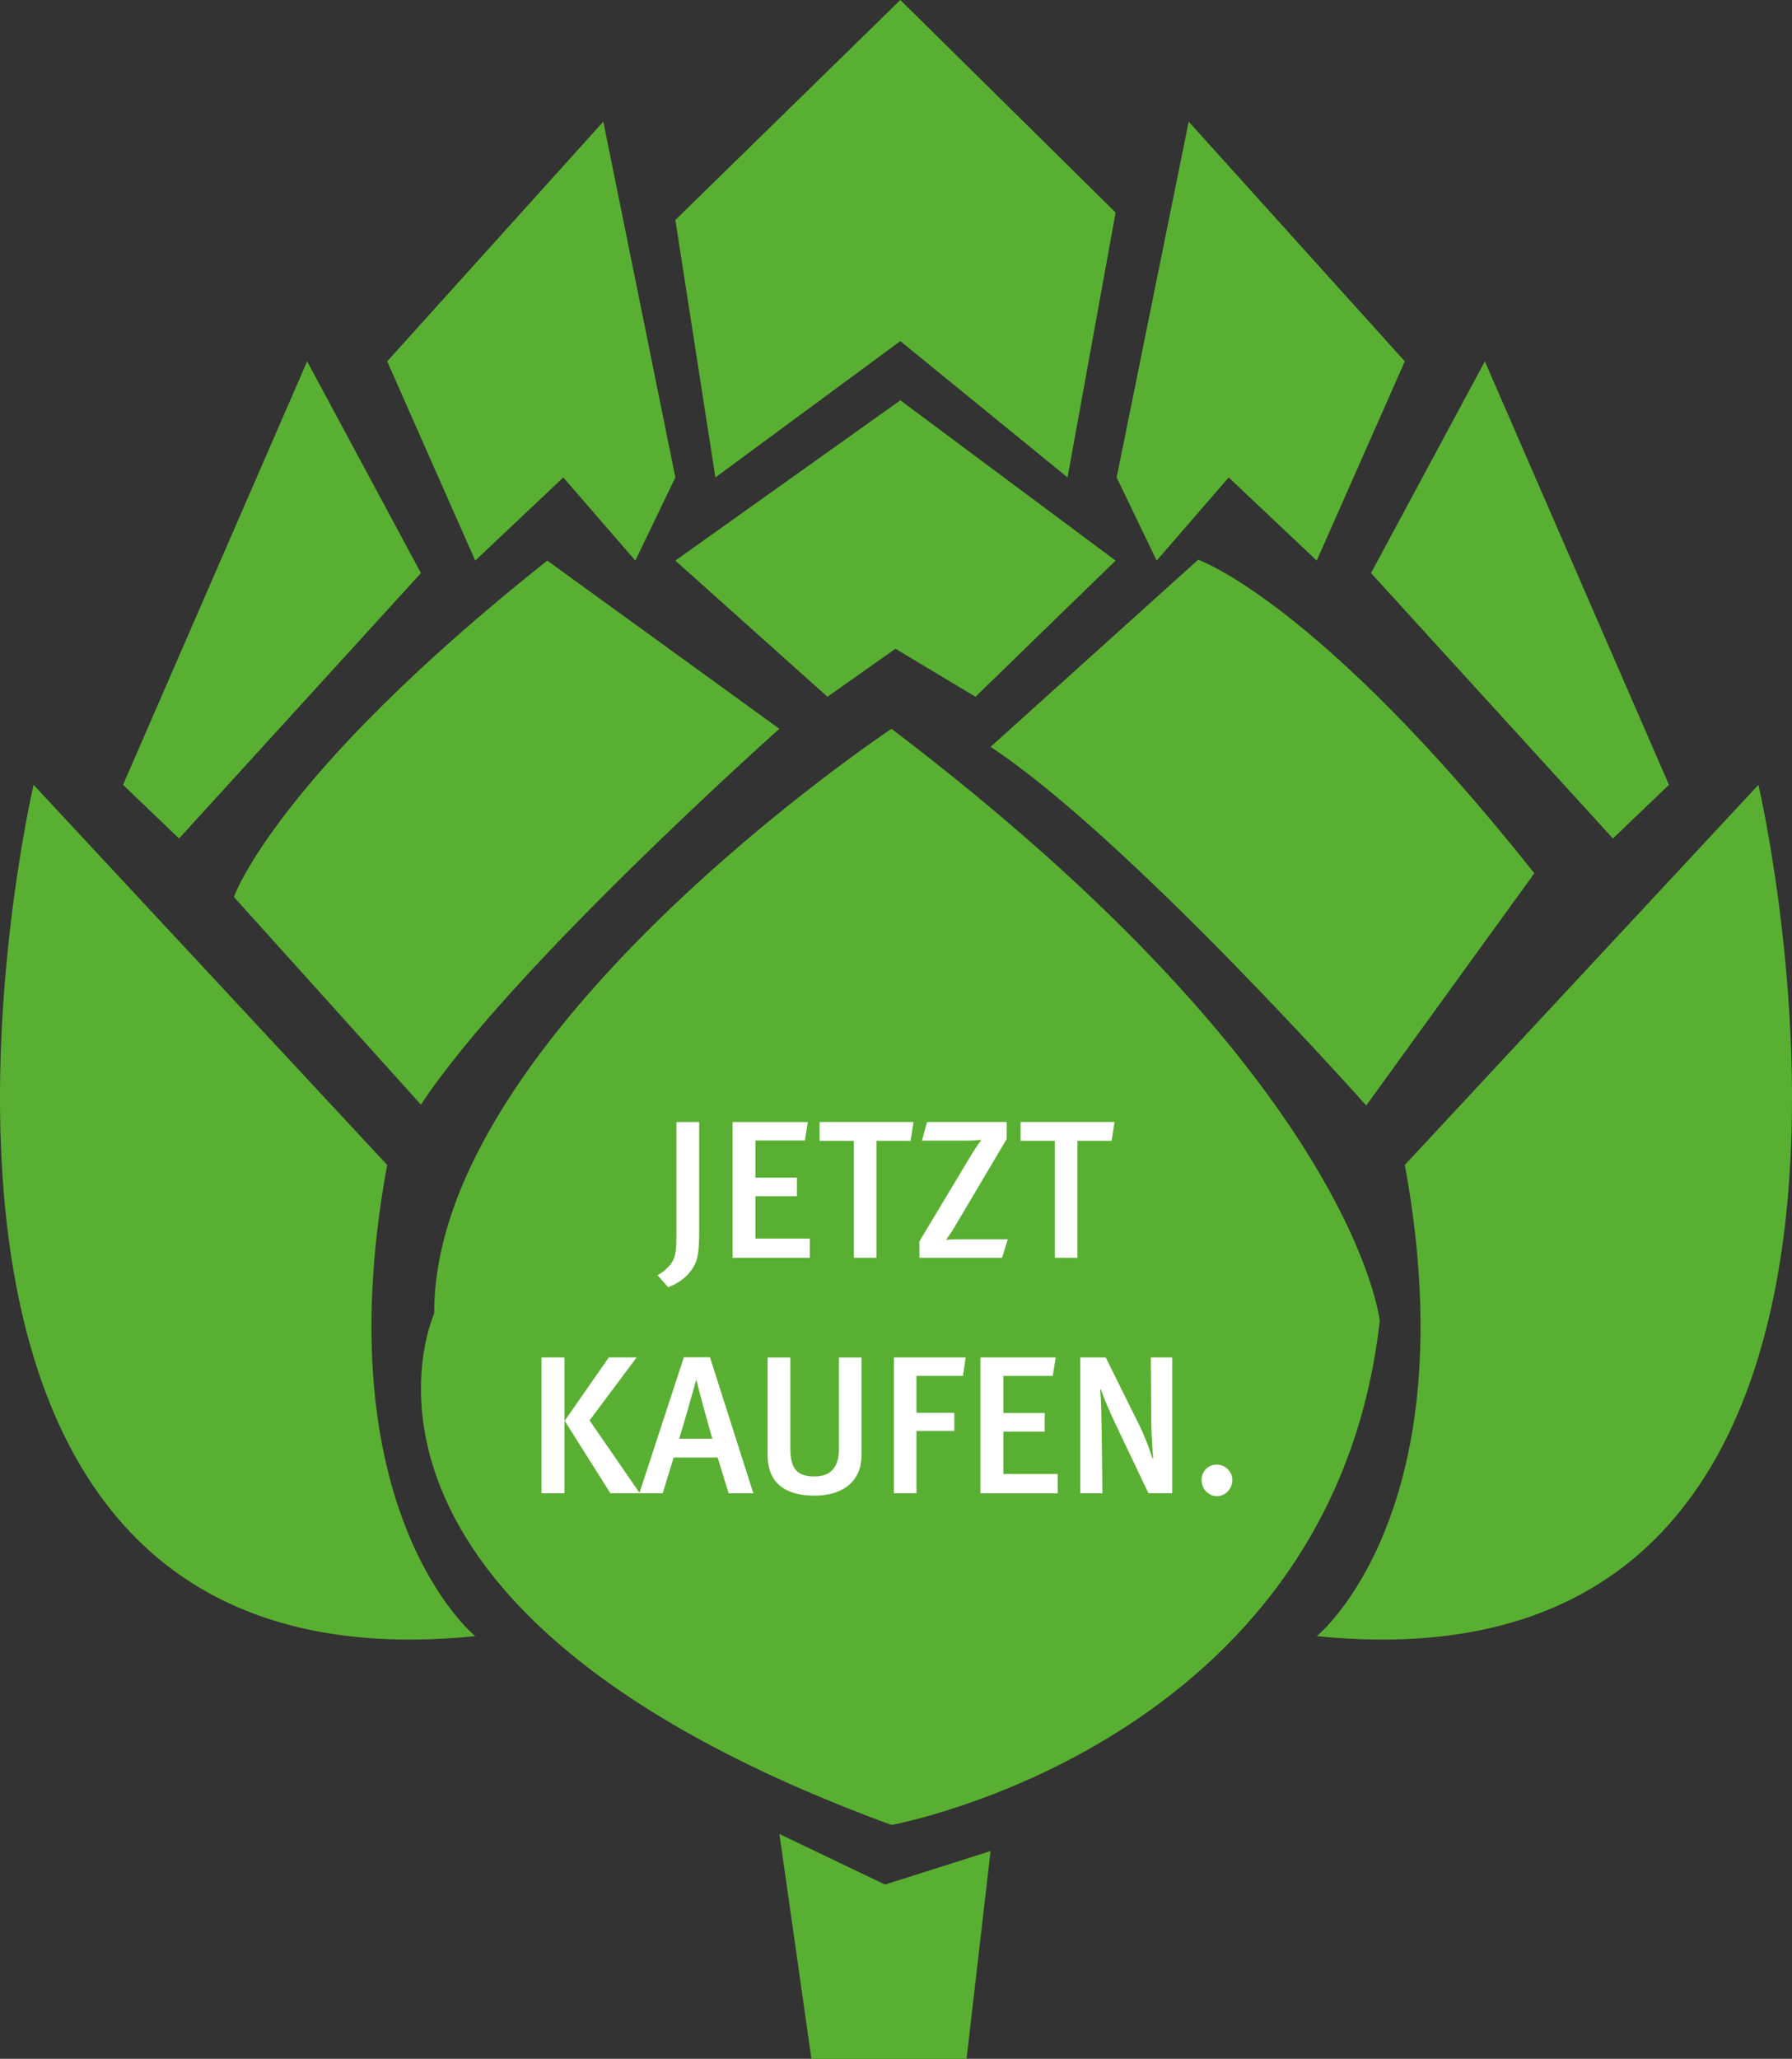 <?xml version="1.0" encoding="UTF-8"?>
<svg id="Ebene_1" xmlns="http://www.w3.org/2000/svg" viewBox="0 0 414.65 476.14">
  <rect x="0" y="0" width="414.65" height="476.14" fill="#333333" stroke="none"/>
  <defs>
    <style>
      .cls-1 {
        fill: #fff;
      }

      .cls-2 {
        fill: #59af31;
      }
    </style>
  </defs>
  <path class="cls-2" d="M206.28,168.55s-106.05,70.44-105.81,135.24c0,0-31.25,68.02,105.81,118.27,0,0,101.87-18.49,112.98-116.55,0,0-5.56-55.46-112.98-136.96Z"/>
  <path class="cls-2" d="M89.59,269.41L7.77,181.51s-49.69,212.25,102.19,196.88c0,0-35.19-28.49-20.37-108.98Z"/>
  <polygon class="cls-2" points="28.47 181.51 71.07 83.57 97.4 132.54 41.43 193.92 28.47 181.51"/>
  <path class="cls-2" d="M54.12,207.44s9.54-27.78,72.51-77.79l53.71,38.9s-62.17,55.32-82.94,86.93l-43.28-48.04Z"/>
  <path class="cls-2" d="M277.24,129.45s27.78,9.54,77.79,72.51l-38.9,53.71s-55.32-62.17-86.93-82.94l48.04-43.28Z"/>
  <polygon class="cls-2" points="89.59 83.57 139.6 28.13 156.27 110.42 147.01 129.65 130.34 110.42 109.96 129.65 89.59 83.57"/>
  <path class="cls-2" d="M325.06,269.41l81.82-87.9s49.69,212.25-102.19,196.88c0,0,35.19-28.49,20.37-108.98Z"/>
  <polygon class="cls-2" points="386.18 181.51 343.58 83.57 317.24 132.54 373.21 193.92 386.18 181.51"/>
  <polygon class="cls-2" points="325.06 83.57 275.05 28.13 258.38 110.42 267.64 129.65 284.31 110.42 304.68 129.65 325.06 83.57"/>
  <polygon class="cls-2" points="156.27 50.87 208.33 0 258.14 49.15 247.02 110.42 208.33 78.89 165.53 110.42 156.27 50.87"/>
  <polygon class="cls-2" points="156.27 129.65 208.33 92.58 258.14 129.65 225.72 161.14 207.2 150.03 191.46 161.14 156.27 129.65"/>
  <polyline class="cls-2" points="180.35 424.15 204.78 435.84 229.21 428.09 223.65 476.14 187.75 476.14"/>
  <g>
    <path class="cls-1" d="M159.92,293.84c-1.32,1.81-3.36,3.13-5.31,3.86l-2.45-2.77c1.63-.91,3.04-2.31,3.63-3.54.54-1.13.73-2.45.73-5.85v-26.05h5.26v25.59c0,5.17-.5,6.9-1.86,8.76Z"/>
    <path class="cls-1" d="M169.5,290.89v-31.4h17.43l-.68,4.27h-11.44v8.58h9.58v4.31h-9.58v9.8h12.57v4.45h-17.88Z"/>
    <path class="cls-1" d="M210.7,263.84h-7.9v27.05h-5.22v-27.05h-7.94v-4.36h21.74l-.68,4.36Z"/>
    <path class="cls-1" d="M231.89,290.89h-19.15v-3.81l12.25-20.38c.86-1.41,1.86-2.77,2.09-3.09-.32.05-1.77.18-3.4.18h-10.35l1.18-4.31h18.42v3.95l-12.21,20.6c-.59,1.04-1.59,2.36-1.82,2.68.27,0,1.5-.09,3.13-.09h11.16l-1.32,4.27Z"/>
    <path class="cls-1" d="M257.21,263.84h-7.9v27.05h-5.22v-27.05h-7.94v-4.36h21.74l-.68,4.36Z"/>
    <path class="cls-1" d="M125.3,345.34v-31.4h5.31v31.4h-5.31ZM141.23,345.34l-10.57-16.75,10.21-14.66h6.44l-10.89,14.57,11.62,16.84h-6.81Z"/>
    <path class="cls-1" d="M168.59,345.34l-2.54-8.26h-10.17l-2.54,8.26h-5.4l10.3-31.45h6.04l10.03,31.45h-5.72ZM161.15,319.11h-.05c-.64,2.31-3.31,11.75-3.95,13.61h7.71c-.32-.68-3.49-12.39-3.72-13.61Z"/>
    <path class="cls-1" d="M188.47,345.89c-8.26,0-10.85-4.27-10.85-9.3v-22.64h5.26v21.1c0,4.81,1.72,6.4,5.58,6.4s5.67-2.22,5.67-6.4v-21.1h5.22v22.6c0,5.76-3.99,9.35-10.89,9.35Z"/>
    <path class="cls-1" d="M222.81,318.2h-10.75v8.53h8.76v4.22h-8.76v14.39h-5.22v-31.4h16.61l-.63,4.27Z"/>
    <path class="cls-1" d="M226.85,345.34v-31.4h17.43l-.68,4.27h-11.44v8.58h9.58v4.31h-9.58v9.8h12.57v4.45h-17.88Z"/>
    <path class="cls-1" d="M265.74,345.34l-7.03-14.75c-1.68-3.49-3.4-7.44-3.99-9.3l-.14.14c.23,2.63.27,5.63.32,8.71l.18,15.2h-5.13v-31.4h5.9l7.62,15.34c1.45,2.9,2.81,6.63,3.22,8.08l.14-.14c-.14-1.59-.45-6.08-.45-8.94l-.09-14.34h4.95v31.4h-5.49Z"/>
    <path class="cls-1" d="M281.62,346.02c-2,0-3.59-1.68-3.59-3.72s1.54-3.58,3.5-3.58,3.63,1.59,3.63,3.58-1.63,3.72-3.54,3.72Z"/>
  </g>
</svg>